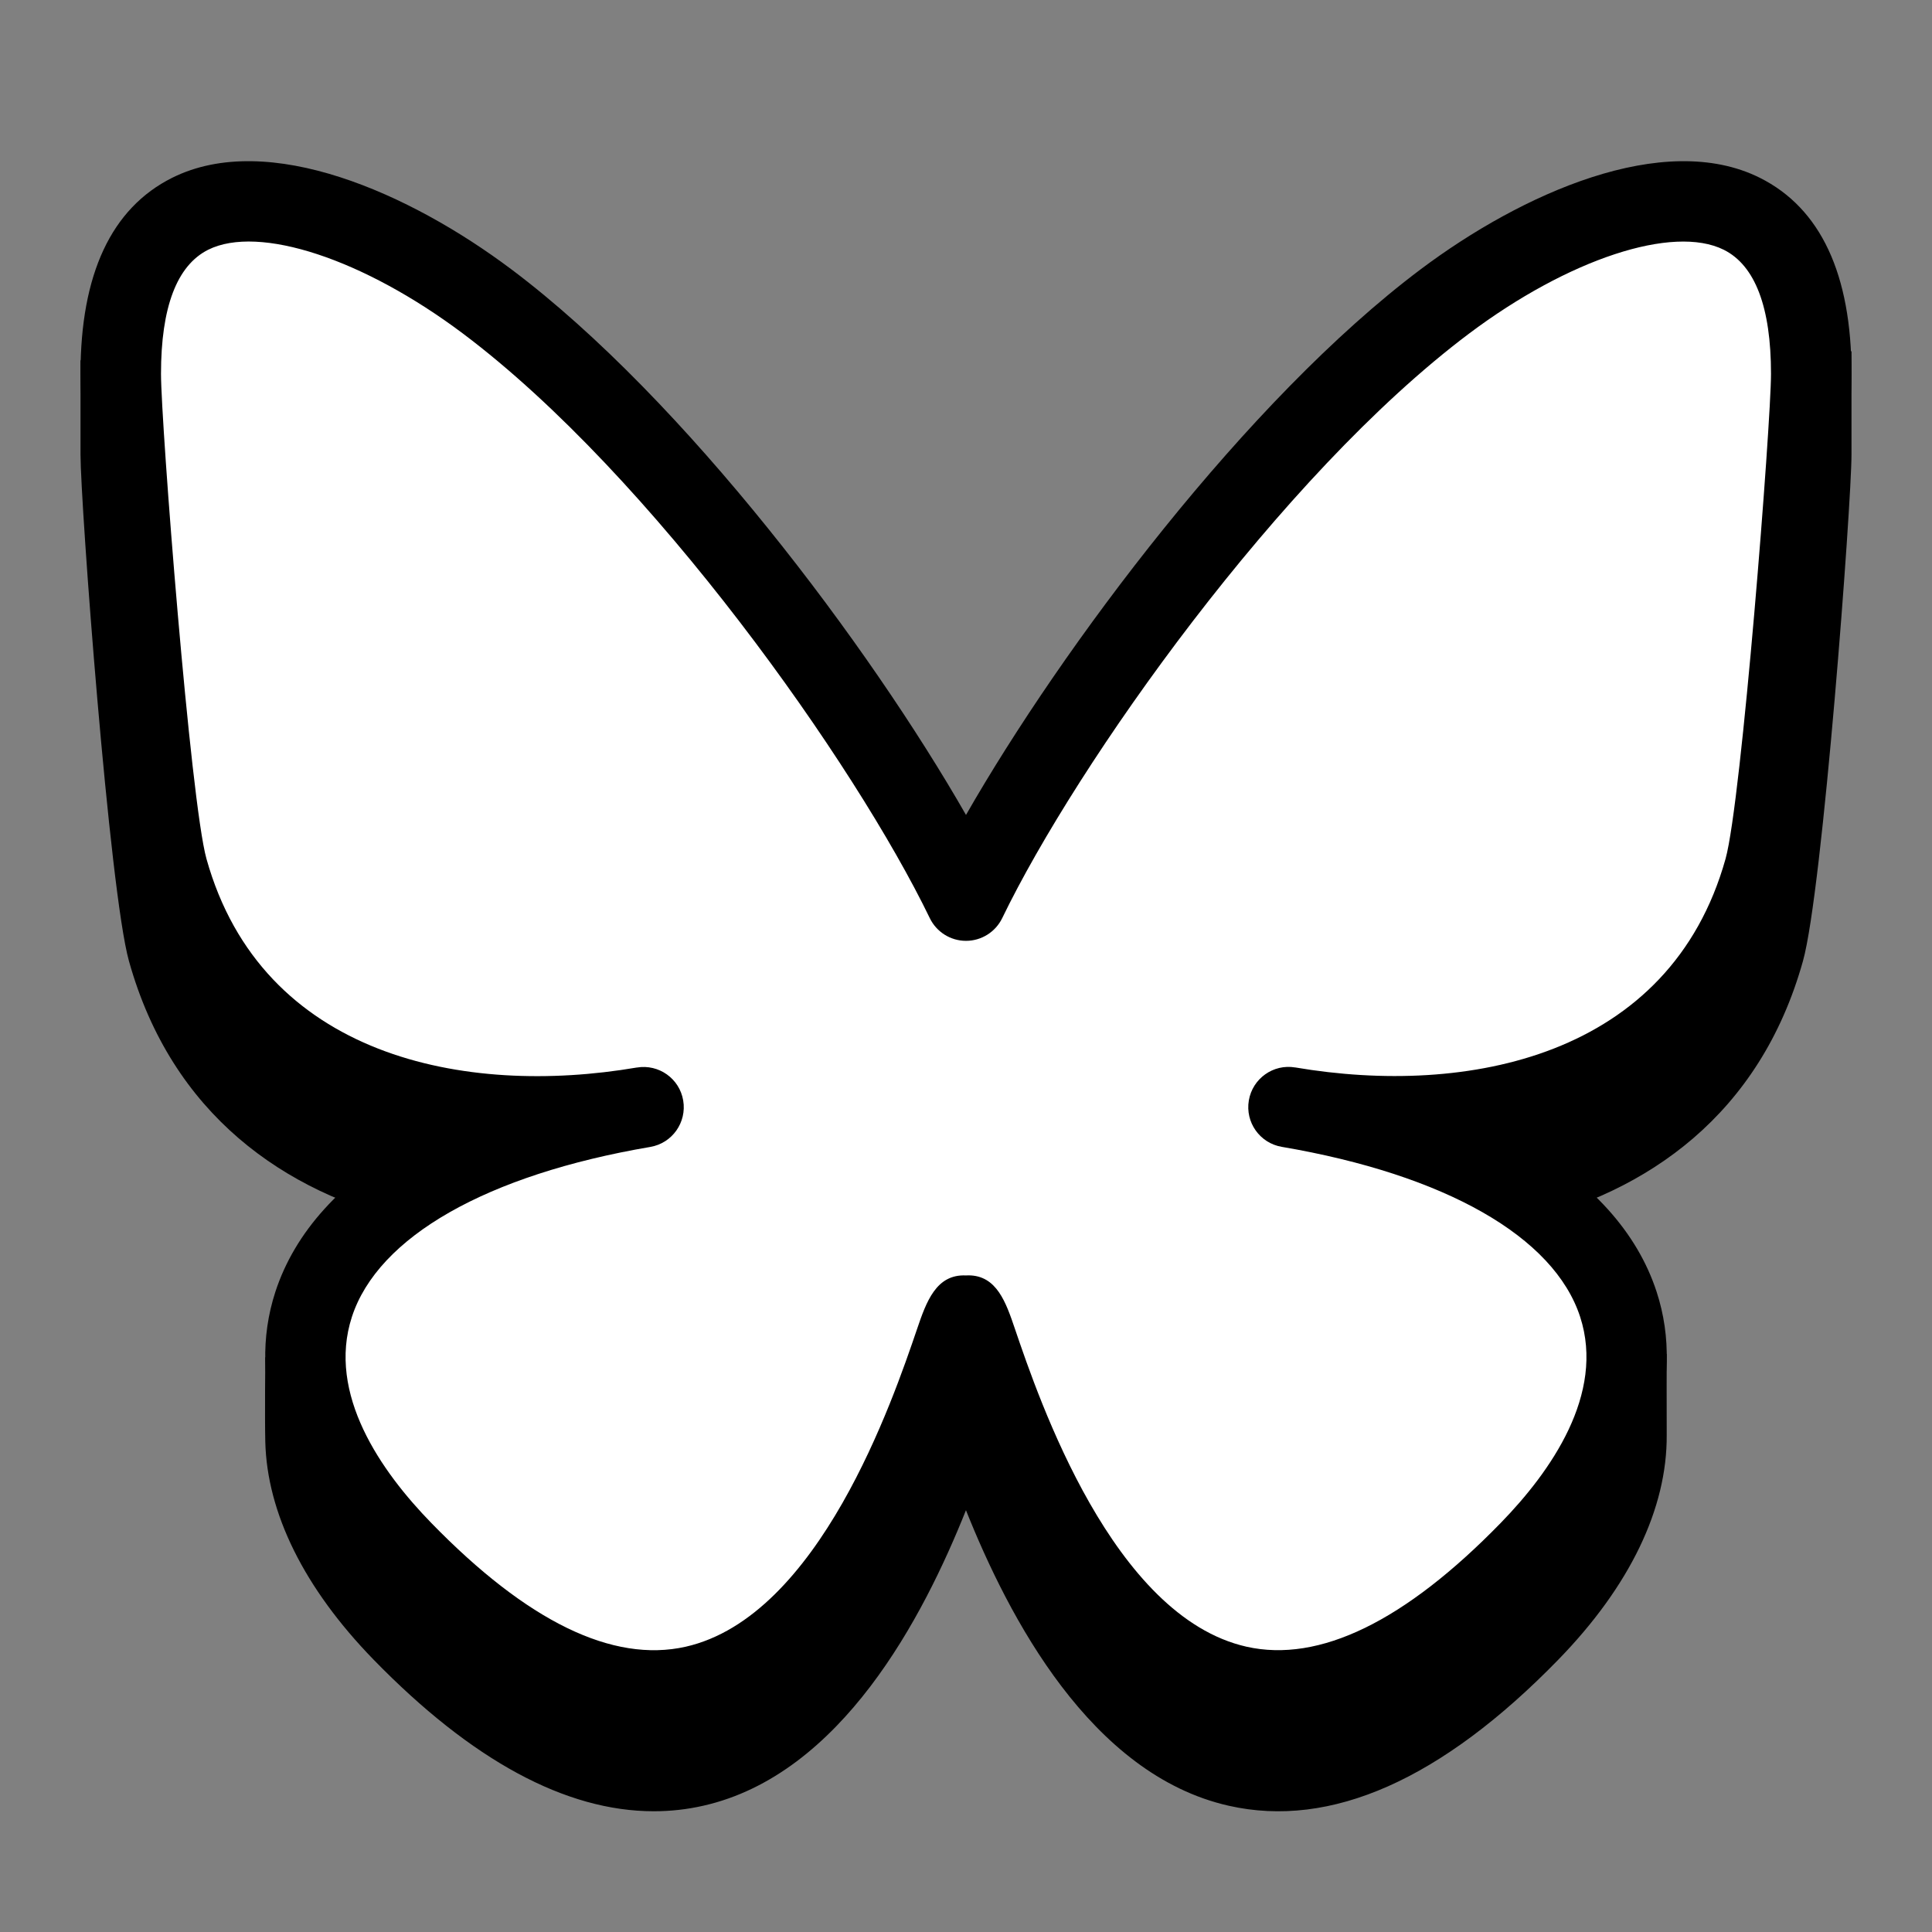 <svg xmlns="http://www.w3.org/2000/svg"  viewBox="0 0 48 48" width="48px" height="48px" baseProfile="basic"><rect x="0" y="0" width="48" height="48" fill="#808080" stroke="none"/><path d="M43.722,6.417c-2.388-1.191-5.92,0.392-8.426,2.274C30.983,11.93,26.389,18.071,24,22.247	c-2.389-4.175-6.982-10.316-11.295-13.556L12.104,9.49l0,0l0.6-0.799c-2.506-1.883-6.037-3.466-8.426-2.274	C3.458,6.827,2,8.962,2,8.962s0,1.193,0,2.325c0,1.228,0.718,10.853,1.204,12.591c1.067,3.817,3.865,5.755,6.998,6.49	c-1.725,0.978-3.611,3.361-3.611,3.361s-0.014,1.501,0,2.087c0.042,1.77,0.962,3.642,2.692,5.419C11.722,43.739,14.057,45,16.242,45	c0.416,0,0.826-0.045,1.23-0.137c3.433-0.775,5.468-4.688,6.527-7.342c1.06,2.654,3.095,6.567,6.528,7.342	c2.534,0.574,5.287-0.649,8.188-3.628c1.783-1.831,2.706-3.764,2.694-5.582c-0.004-0.53,0-2.006,0-2.006s-1.888-2.302-3.614-3.28	c3.133-0.734,5.932-2.672,6.999-6.49C45.282,22.141,46,12.516,46,11.287c0-0.982,0-2.549,0-2.549S44.634,6.873,43.722,6.417z"/><path fill="#fff" d="M12.104,7.491c4.815,3.617,9.994,10.95,11.896,14.886c1.902-3.935,7.081-11.269,11.896-14.886	C39.371,4.881,45,2.861,45,9.287c0,1.283-0.735,10.78-1.167,12.322c-1.499,5.36-6.962,6.727-11.821,5.9	c8.494,1.446,10.655,6.238,5.988,11.029c-8.863,9.099-12.738-2.283-13.732-5.2c-0.182-0.535-0.267-0.785-0.268-0.572	c-0.001-0.213-0.086,0.037-0.268,0.572c-0.993,2.917-4.869,14.299-13.732,5.2c-4.667-4.791-2.506-9.583,5.988-11.029	c-4.86,0.827-10.323-0.54-11.821-5.9C3.735,20.067,3,10.57,3,9.287C3,2.861,8.63,4.881,12.104,7.491L12.104,7.491z"/><path d="M16.242,43c-2.186,0-4.521-1.261-6.959-3.765c-2.304-2.365-3.171-4.9-2.442-7.138c0.485-1.49,1.637-2.752,3.361-3.729	c-3.133-0.734-5.931-2.672-6.998-6.49C2.718,20.14,2,10.515,2,9.287c0-2.476,0.767-4.115,2.278-4.87	c2.389-1.191,5.92,0.391,8.426,2.274h0.001c4.312,3.239,8.906,9.38,11.295,13.556c2.389-4.176,6.983-10.317,11.296-13.556	c2.506-1.882,6.038-3.465,8.426-2.274C45.233,5.172,46,6.811,46,9.287c0,1.229-0.718,10.854-1.204,12.591	c-1.067,3.817-3.866,5.756-6.999,6.49c1.726,0.978,2.877,2.24,3.362,3.729c0.729,2.237-0.139,4.772-2.442,7.138	c-2.901,2.979-5.654,4.202-8.188,3.628c-3.434-0.775-5.469-4.688-6.528-7.342c-1.06,2.655-3.095,6.567-6.527,7.342	C17.068,42.955,16.658,43,16.242,43z M24.06,31.686c0.704,0,0.934,0.675,1.156,1.33c0.602,1.768,2.434,7.147,5.753,7.896	c1.806,0.406,3.932-0.626,6.314-3.073c1.246-1.278,2.599-3.205,1.975-5.123c-0.649-1.992-3.352-3.531-7.414-4.223	c-0.544-0.093-0.91-0.609-0.817-1.154s0.61-0.911,1.153-0.818l0,0c0.001,0,0.002,0,0.004,0c4.266,0.725,9.308-0.256,10.687-5.184	C43.268,19.919,44,10.516,44,9.287c0-1.656-0.395-2.692-1.172-3.081c-1.261-0.629-3.862,0.229-6.331,2.083	c-4.69,3.523-9.749,10.697-11.597,14.521c-0.167,0.345-0.517,0.565-0.9,0.565l0,0c-0.384,0-0.733-0.22-0.9-0.565	c-1.848-3.823-6.905-10.997-11.596-14.521l0,0c-2.469-1.854-5.07-2.713-6.332-2.084C4.395,6.595,4,7.631,4,9.287	c0,1.229,0.732,10.632,1.13,12.052c1.379,4.927,6.421,5.911,10.687,5.184c0.002,0,0.003,0,0.004,0	c0.546-0.092,1.061,0.273,1.153,0.818s-0.273,1.061-0.817,1.154l0,0c-4.062,0.692-6.765,2.231-7.414,4.222	c-0.625,1.918,0.729,3.845,1.975,5.123c2.382,2.446,4.501,3.479,6.315,3.073c3.318-0.75,5.15-6.128,5.752-7.896	c0.229-0.673,0.473-1.365,1.216-1.329C24.021,31.687,24.04,31.686,24.06,31.686z"/></svg>